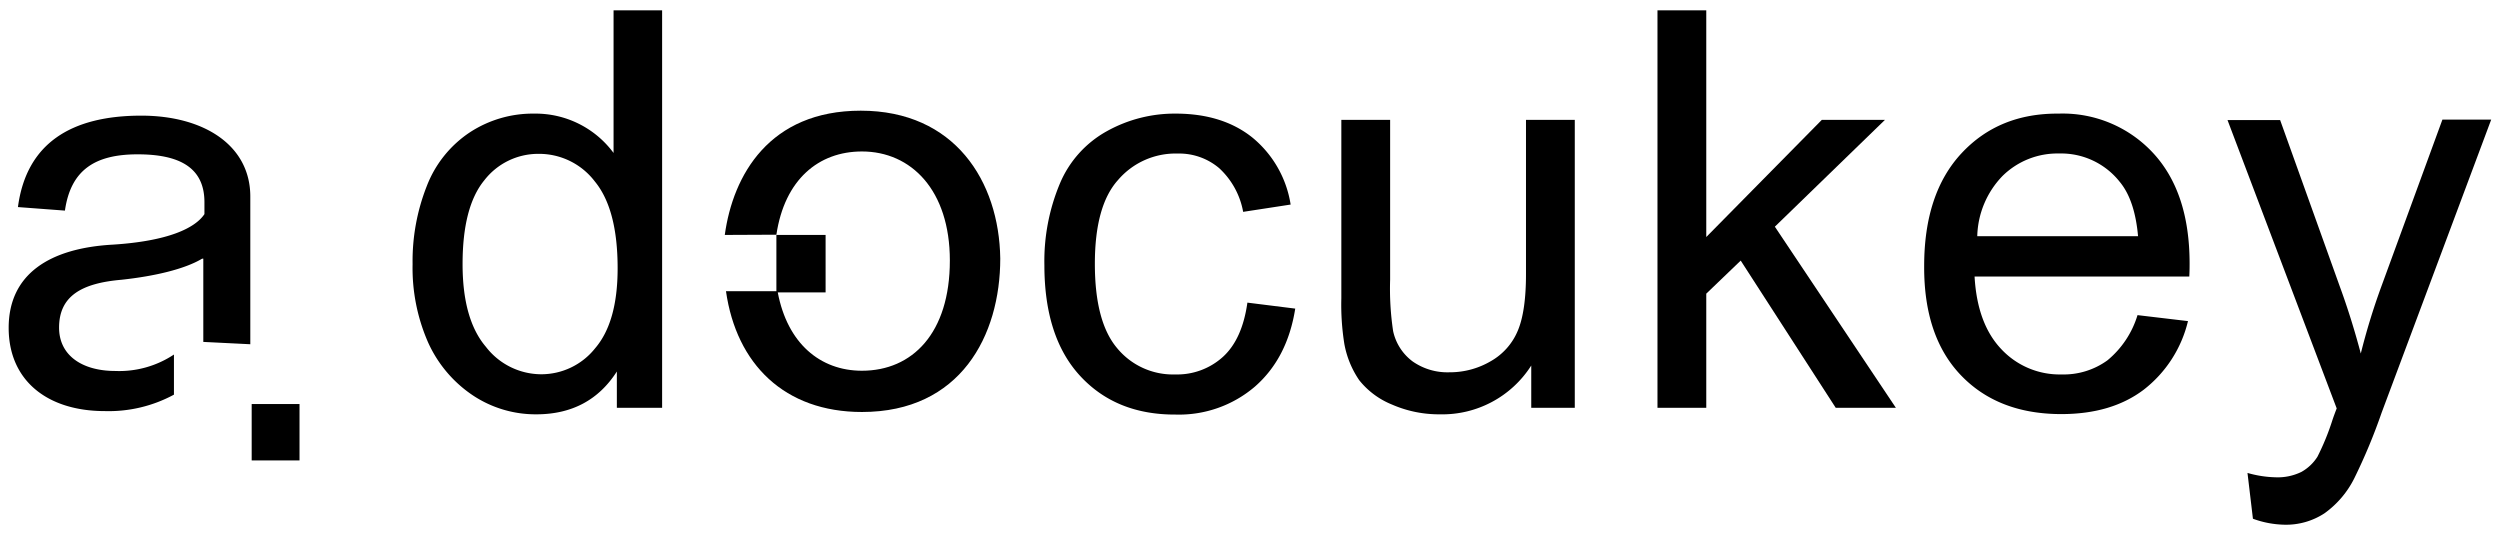 <svg xmlns="http://www.w3.org/2000/svg" id="Livello_1" data-name="Livello 1" viewBox="0 0 418.09 89.48"><defs><style>.cls-1{fill-rule:evenodd;}</style></defs><path class="cls-1" d="M103.16,62.13V68.2h7.57V1.73h-8.12V25.58A16.22,16.22,0,0,0,89.33,19a19.24,19.24,0,0,0-10.75,3.13,18.92,18.92,0,0,0-7.21,9A34.14,34.14,0,0,0,69,44.17,30.94,30.94,0,0,0,71.6,57.28a21.05,21.05,0,0,0,7.48,8.84,18.94,18.94,0,0,0,10.61,3.17Q98.57,69.29,103.16,62.13ZM81.26,58q-3.9-4.57-3.9-13.83,0-9.57,3.62-14a11.39,11.39,0,0,1,9.12-4.44,11.71,11.71,0,0,1,9.38,4.62q3.81,4.64,3.81,14.51,0,9-3.76,13.38a11.5,11.5,0,0,1-9.07,4.35A11.72,11.72,0,0,1,81.26,58Z"></path><path d="M216.61,51.61l-8-1q-.86,6.12-4.08,9.06a11.4,11.4,0,0,1-8,2.95,12.09,12.09,0,0,1-9.71-4.4q-3.72-4.4-3.72-14.1t3.86-14a12.65,12.65,0,0,1,10-4.44,10.33,10.33,0,0,1,6.94,2.45,13.1,13.1,0,0,1,4,7.3l7.94-1.22A18.1,18.1,0,0,0,209.44,23q-5-4-12.83-4a23.3,23.3,0,0,0-11.52,2.95,17.92,17.92,0,0,0-7.84,8.75,33.58,33.58,0,0,0-2.59,13.65q0,12.06,6,18.54t15.92,6.44a19.53,19.53,0,0,0,13.28-4.67Q215.3,59.91,216.61,51.61Z"></path><path d="M256.08,68.2V61.13a17.63,17.63,0,0,1-15.28,8.16,19.61,19.61,0,0,1-8-1.63,13.44,13.44,0,0,1-5.49-4.08,15.7,15.7,0,0,1-2.49-6.08,41.58,41.58,0,0,1-.5-7.61V20.05h8.16V46.76a47.74,47.74,0,0,0,.5,8.61,8.56,8.56,0,0,0,3.27,5.08,10.17,10.17,0,0,0,6.16,1.81,13.51,13.51,0,0,0,6.89-1.85,10.48,10.48,0,0,0,4.54-5.13c.91-2.17,1.36-5.32,1.36-9.43V20.05h8.16V68.2Z"></path><path d="M277.19,1.73V68.2h8.16V49.11l5.76-5.53L307,68.2h10.06L296.82,37.91l18.41-17.86H304.67L285.35,39.64V1.73Z"></path><path class="cls-1" d="M357.47,52.7l8.44,1a20.56,20.56,0,0,1-7.4,11.47q-5.38,4.08-13.78,4.08-10.56,0-16.78-6.48t-6.16-18.28q0-12.15,6.25-18.86T344.28,19a20.61,20.61,0,0,1,15.78,6.57q6.12,6.59,6.12,18.51c0,.48,0,1.2-.05,2.17H330.22q.45,7.93,4.49,12.16a13.35,13.35,0,0,0,10.06,4.21,12.45,12.45,0,0,0,7.67-2.36A15.69,15.69,0,0,0,357.47,52.7Zm-26.8-13.2h26.89q-.54-6.07-3.08-9.11a12.49,12.49,0,0,0-10.11-4.72,13.08,13.08,0,0,0-9.48,3.76A15,15,0,0,0,330.67,39.5Z"></path><path d="M375.86,79.09l.91,7.66a16.16,16.16,0,0,0,5.26,1,11.71,11.71,0,0,0,6.71-1.91,15.91,15.91,0,0,0,5-5.89A95.35,95.35,0,0,0,398.3,69l18.32-49h-8.16L398.17,48.12a109.8,109.8,0,0,0-3.36,11q-1.55-5.85-3.49-11.15l-10-27.89h-8.8L390.78,68.3c-.34.87-.58,1.54-.73,2a40.8,40.8,0,0,1-2.49,6.08,7.48,7.48,0,0,1-2.68,2.54,9,9,0,0,1-4.35.9A18.29,18.29,0,0,1,375.86,79.09Z"></path><path d="M121.21,39.29c1.37-10,7.45-20.78,22.74-20.78,15.69,0,23.14,11.77,23.33,24.71,0,12.93-6.66,25.68-23.13,25.68-12.94,0-21-8-22.74-20.2h8.43V39.29h8.23V48.9h-8C131.68,57.4,137.14,62,144.15,62c8.43,0,14.7-6.28,14.7-18.43,0-11.77-6.47-18.24-14.7-18.24-7.26,0-12.94,4.71-14.31,13.92Z"></path><path d="M50.09,67.57h-8V77h8Z"></path><path d="M34,57.18V43.26h-.2c-2.94,1.76-8,2.94-13.53,3.53-6.66.58-10.39,2.74-10.39,8,0,4.7,3.92,7.25,9.41,7.25a16.51,16.51,0,0,0,9.8-2.75V66a22.91,22.91,0,0,1-11.56,2.75c-9.61,0-16.08-5.1-16.08-13.92,0-9,6.86-13.34,17.45-13.92,9.21-.59,13.72-2.75,15.29-5.1v-2c0-5.88-4.31-8-11.17-8-7.06,0-11.18,2.55-12.16,9.41L3,34.63C4.41,24,11.86,19.34,23.63,19.34c10.39,0,18.23,4.9,18.23,13.53v24.7Z"></path></svg>